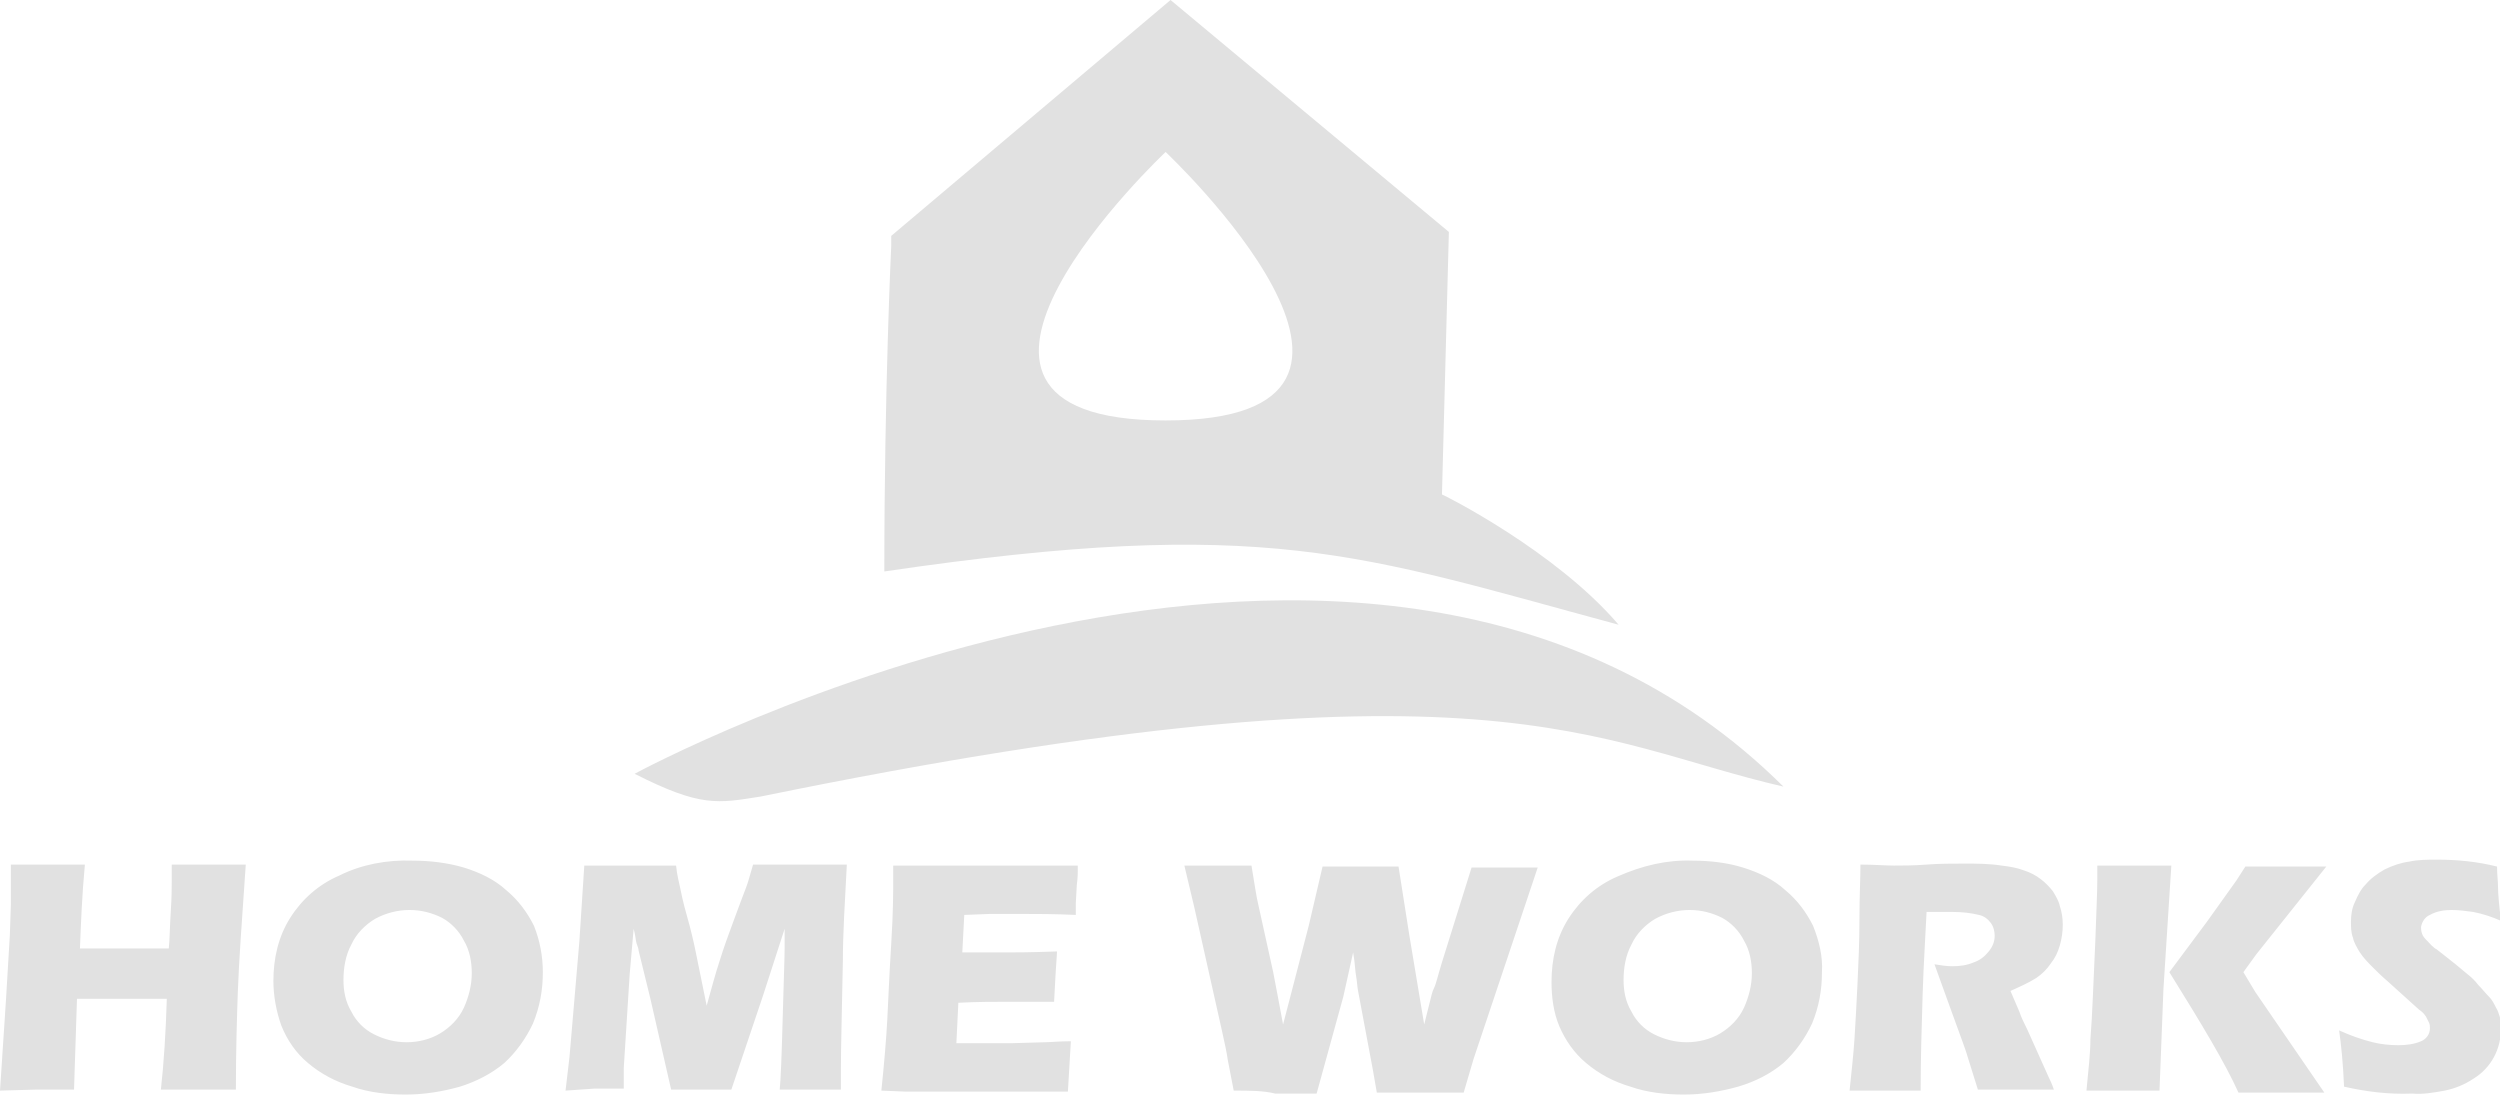 <?xml version="1.0" encoding="utf-8"?>
<!-- Generator: Adobe Illustrator 21.0.1, SVG Export Plug-In . SVG Version: 6.00 Build 0)  -->
<svg version="1.1" id="レイヤー_1" xmlns="http://www.w3.org/2000/svg" xmlns:xlink="http://www.w3.org/1999/xlink" x="0px"
	 y="0px" width="253.3px" height="110.9px" viewBox="0 0 253.3 110.9" style="enable-background:new 0 0 253.3 110.9;"
	 xml:space="preserve">
<style type="text/css">
	.st0{fill:#E1E1E1;}
</style>
<title>logo_06</title>
<g id="レイヤー_2">
	<g id="レイアウト">
		<path class="st0" d="M64.3,78.4c0,0,74.4-40.4,116.4,1.3c-19.2-4.4-29.9-14.1-103.6,1C72.7,81.4,71,81.8,64.3,78.4z"/>
		<path class="st0" d="M146.1,50.1l0.7-26.6L118.6,0L90.3,23.9v1c0,0-0.7,14.5-0.7,33c38.7-5.7,48.1-1.7,74.4,5.4
			C157.6,55.8,146.2,50.1,146.1,50.1L146.1,50.1z M118.1,42.6c-28.9,0,0-27.2,0-27.2S147,42.6,118.1,42.6L118.1,42.6z M0,110.5
			l0.6-9.1L1,94.7l0.1-3v-4.1h7.5c-0.3,3.2-0.4,6-0.5,8.5h9c0.1-0.9,0.1-2.2,0.2-3.7s0.1-2.6,0.1-3.2v-1.6h7.5
			c-0.4,5.7-0.7,10-0.8,12.8s-0.2,6.1-0.2,10h-7.6c0.3-2.7,0.5-5.8,0.6-9.2H7.8l-0.3,9.2H3.6L0,110.5z M41.8,87.2
			c1.7,0,3.5,0.2,5.2,0.7c1.6,0.5,3.1,1.2,4.3,2.3c1.2,1,2.1,2.2,2.8,3.6c0.6,1.5,0.9,3.1,0.9,4.7c0,1.8-0.3,3.5-1,5.2
			c-0.7,1.5-1.7,2.9-2.9,4c-1.3,1.1-2.9,1.9-4.5,2.4c-1.8,0.5-3.6,0.8-5.5,0.8c-1.8,0-3.7-0.2-5.4-0.8c-1.7-0.5-3.2-1.3-4.5-2.4
			c-1.2-1-2.1-2.3-2.7-3.8c-0.5-1.4-0.8-3-0.8-4.5c0-2.3,0.5-4.5,1.7-6.4c1.2-1.9,2.9-3.4,5-4.3C36.6,87.6,39.2,87.1,41.8,87.2z
			 M41.5,92.2c-1.2,0-2.4,0.3-3.5,0.9c-1,0.6-1.9,1.5-2.4,2.6c-0.6,1.1-0.8,2.4-0.8,3.6c0,1.1,0.2,2.2,0.8,3.2
			c0.5,1,1.3,1.8,2.3,2.3c1,0.5,2.1,0.8,3.3,0.8c1.2,0,2.4-0.3,3.4-0.9c1-0.6,1.9-1.5,2.4-2.6c0.5-1.1,0.8-2.3,0.8-3.5
			c0-1.1-0.2-2.3-0.8-3.3c-0.5-1-1.3-1.8-2.2-2.3C43.8,92.5,42.7,92.2,41.5,92.2z M57.3,110.5l0.4-3.4l1-11.7l0.5-7.7h9.3
			c0.1,1,0.3,1.7,0.4,2.2c0.1,0.5,0.3,1.5,0.7,2.9s0.7,2.7,0.9,3.7s0.6,2.9,1.1,5.4c0.5-1.8,0.9-3.3,1.3-4.5
			c0.4-1.3,0.9-2.7,1.5-4.3c0.6-1.6,1-2.7,1.2-3.2c0.2-0.5,0.4-1.3,0.7-2.3h9.5c-0.2,3.8-0.4,7-0.4,9.7c-0.1,5.3-0.2,8.9-0.2,10.9
			v2.2h-6.2c0.1-1,0.2-3.4,0.3-7.2s0.2-6.2,0.2-7.2v-1.9l-2.2,6.8l-3.2,9.5H68l-2.1-9.2l-1.2-4.9c0-0.2-0.1-0.4-0.2-0.7
			s-0.1-0.8-0.3-1.5l-0.4,4.6l-0.6,9.5l0,2.1h-3L57.3,110.5z M89.3,110.5c0.3-2.9,0.5-5.3,0.6-7.2s0.2-4.5,0.4-7.7s0.2-5.3,0.2-6.4
			v-1.5h18.7v0.6c0,0.1,0,0.6-0.1,1.4l-0.1,1.8v1.2c-2.2-0.1-4-0.1-5.4-0.1h-3.3l-2.6,0.1l-0.2,3.8h4.6c0.6,0,2.3,0,5-0.1
			c-0.1,1.4-0.2,3.1-0.3,5.1h-4.5c-1.5,0-3.3,0-5.2,0.1l-0.2,4.1h5.5l3.5-0.1c0.5,0,1.4-0.1,2.6-0.1c-0.1,1.6-0.2,3.4-0.3,5.1H91.7
			L89.3,110.5z M125,110.5l-0.6-3.1c-0.1-0.7-0.3-1.7-0.6-3L121,91.9l-1-4.2h6.8c0.3,1.8,0.5,3.2,0.7,4l1.5,6.8
			c0.3,1.5,0.6,3.2,1,5.3l0.6-2.3l2-7.7l1.4-6h7.7l1.1,7l1.5,9l0.6-2.4c0.1-0.4,0.2-0.9,0.4-1.3s0.4-1.3,0.8-2.6l2-6.4l1-3.2h6.7
			l-6.5,19.4l-1,3.4h-8.8l-0.4-2.3l-1.5-8c-0.1-0.5-0.1-1-0.2-1.5s-0.1-1.3-0.3-2.4l-0.6,2.7l-0.4,1.8l-2.7,9.8h-4.2
			C128,110.5,126.6,110.5,125,110.5L125,110.5z M171.5,87.2c1.7,0,3.5,0.2,5.1,0.7c1.6,0.5,3.1,1.2,4.3,2.3c1.2,1,2.1,2.2,2.8,3.6
			c0.6,1.5,1,3.1,0.9,4.7c0,1.8-0.3,3.5-1,5.2c-0.7,1.5-1.7,2.9-2.9,4c-1.3,1.1-2.9,1.9-4.6,2.4c-1.8,0.5-3.6,0.8-5.5,0.8
			c-1.8,0-3.7-0.2-5.4-0.8c-1.7-0.5-3.2-1.3-4.5-2.4c-1.2-1-2.1-2.3-2.7-3.7c-0.6-1.4-0.8-3-0.8-4.5c0-2.3,0.5-4.5,1.7-6.4
			c1.2-1.9,2.9-3.4,5-4.3C166.4,87.7,168.9,87.1,171.5,87.2L171.5,87.2z M171.2,92.2c-1.2,0-2.4,0.3-3.5,0.9c-1,0.6-1.9,1.5-2.4,2.6
			c-0.6,1.1-0.8,2.4-0.8,3.6c0,1.1,0.2,2.2,0.8,3.2c0.5,1,1.3,1.8,2.3,2.3c1,0.5,2.1,0.8,3.3,0.8c1.2,0,2.4-0.3,3.4-0.9
			c1-0.6,1.9-1.5,2.4-2.6c0.5-1.1,0.8-2.3,0.8-3.5c0-1.1-0.2-2.3-0.8-3.3c-0.5-1-1.3-1.8-2.2-2.3C173.5,92.5,172.4,92.2,171.2,92.2
			L171.2,92.2z M187.4,110.5c0.2-2,0.4-3.7,0.5-5.3s0.2-3.4,0.3-5.5s0.2-4.3,0.2-6.6s0.1-4.1,0.1-5.5c1.4,0,2.5,0.1,3.4,0.1
			s2,0,3.3-0.1s2.5-0.1,3.8-0.1c1.3,0,2.5,0,3.8,0.2c0.8,0.1,1.5,0.2,2.3,0.5c0.6,0.2,1.2,0.5,1.7,0.9c0.4,0.3,0.8,0.7,1.2,1.2
			c0.3,0.5,0.6,1,0.7,1.5c0.2,0.6,0.3,1.2,0.3,1.9c0,0.7-0.1,1.4-0.3,2.1c-0.2,0.7-0.5,1.3-0.9,1.8c-0.4,0.6-0.9,1.1-1.5,1.5
			c-0.8,0.5-1.7,0.9-2.6,1.3l0.9,2.1c0.2,0.6,0.5,1.2,0.8,1.8l2.2,4.9c0.1,0.2,0.3,0.6,0.5,1.2h-7.7l-1-3.2
			c-0.2-0.7-0.4-1.2-0.5-1.5c-0.3-0.8-0.7-1.9-1.2-3.3l-1.7-4.7c0.6,0.1,1.2,0.2,1.8,0.2c0.8,0,1.5-0.1,2.2-0.4
			c0.6-0.2,1.1-0.6,1.5-1.1c0.4-0.5,0.6-1,0.6-1.6c0-0.4-0.1-0.9-0.4-1.3c-0.3-0.4-0.7-0.7-1.2-0.8c-0.8-0.2-1.7-0.3-2.6-0.3h-2.7
			c-0.1,2.3-0.3,5.1-0.4,8.4c-0.1,3.3-0.2,6.5-0.2,9.7h-3.6L187.4,110.5z M211.4,110.5c0.2-2.1,0.4-3.8,0.4-5.2
			c0.2-2.4,0.3-5.8,0.5-10c0.1-2.9,0.2-5,0.2-6.2v-1.4h7.5l-0.8,12.5l-0.4,10.3h-3.6L211.4,110.5z M219.8,98.5l3.8-5.1l3-4.2
			l0.9-1.4h8.2l-7.1,8.9l-1.3,1.8l1.2,2l7,10.2h-8.7C225.5,107.8,223.1,103.8,219.8,98.5L219.8,98.5z M237.5,110.1
			c-0.1-2.4-0.3-4.3-0.5-5.7c1.1,0.5,2.2,0.9,3.4,1.2c0.8,0.2,1.7,0.3,2.6,0.3c0.8,0,1.6-0.1,2.3-0.4c0.5-0.2,0.9-0.7,0.9-1.3
			c0-0.2,0-0.4-0.1-0.6c-0.1-0.2-0.2-0.4-0.3-0.6c-0.2-0.3-0.4-0.5-0.7-0.7l-3.1-2.8c-0.7-0.6-1.2-1.1-1.5-1.4c-0.5-0.5-1-1-1.4-1.6
			c-0.3-0.5-0.6-1-0.7-1.5c-0.2-0.5-0.2-1.1-0.2-1.6c0-0.7,0.1-1.4,0.4-2c0.3-0.7,0.6-1.3,1.1-1.8c0.5-0.6,1.2-1.1,1.9-1.5
			c0.8-0.4,1.7-0.7,2.5-0.8c0.9-0.2,1.9-0.2,2.8-0.2c2.1,0,4.1,0.2,6.1,0.7c0,0.8,0.1,1.5,0.1,2.1s0.1,1.8,0.3,3.4
			c-0.9-0.4-1.8-0.7-2.8-0.9c-0.7-0.1-1.5-0.2-2.2-0.2c-0.7,0-1.5,0.1-2.2,0.5c-0.5,0.2-0.8,0.7-0.9,1.2c0,0.2,0,0.4,0.1,0.7
			c0.1,0.3,0.3,0.5,0.5,0.7c0.3,0.3,0.6,0.7,1,0.9c0.4,0.3,1,0.8,1.9,1.5l1.2,1c0.4,0.3,0.8,0.7,1.1,1.1c0.4,0.4,0.7,0.8,1.1,1.2
			c0.3,0.3,0.5,0.7,0.7,1.1c0.2,0.3,0.3,0.7,0.4,1c0.1,0.4,0.1,0.7,0.1,1.1c0,2.1-1,4-2.8,5.1c-0.9,0.6-1.9,1-2.9,1.2
			c-1.1,0.2-2.2,0.4-3.3,0.3C242,110.9,239.7,110.6,237.5,110.1L237.5,110.1z"/>
	</g>
</g>
</svg>
